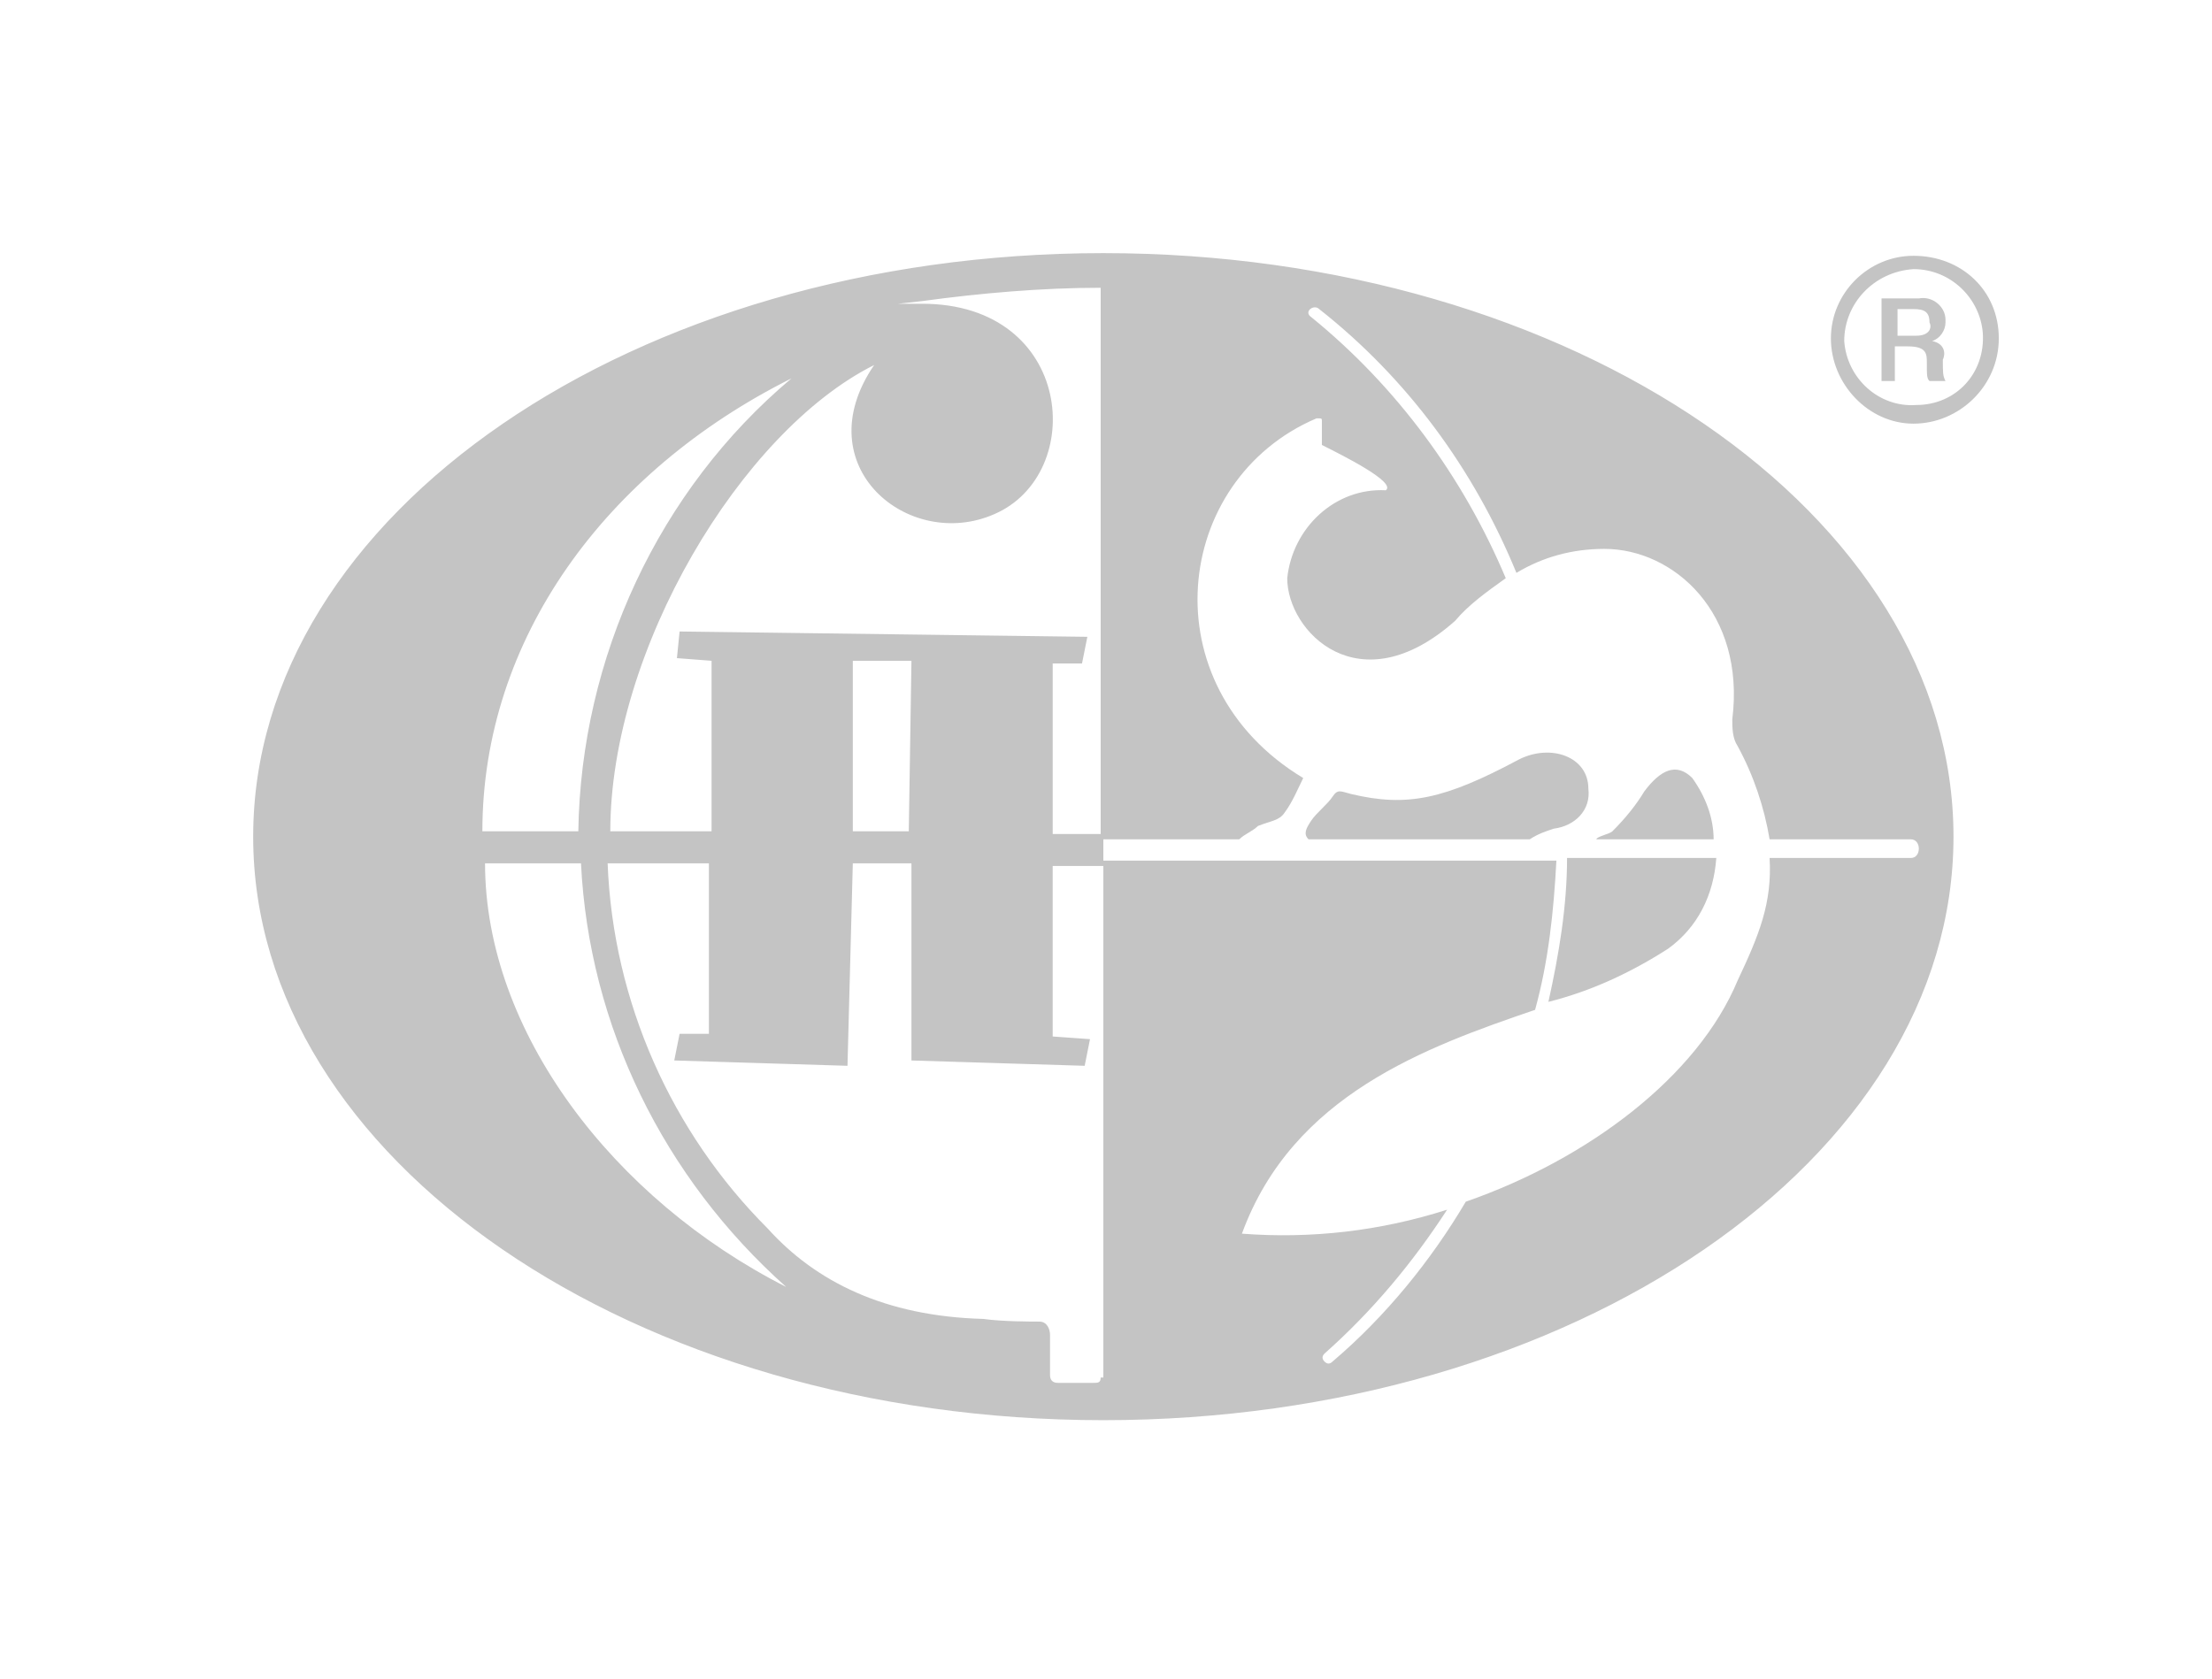 <svg viewBox="0 0 83 63" xmlns="http://www.w3.org/2000/svg"><g fill="#c4c4c4"><path d="M61.7 29.7c-.3.5-.7 1-1.2 1.5-.1.1-.6.2-.6.3h4.4c0-.8-.3-1.6-.8-2.3-.6-.6-1.2-.3-1.8.5zM59.6 29.6c0-1.2-1.4-1.7-2.6-1.1-2.8 1.5-4.2 1.8-6.3 1.3-.4-.1-.5-.2-.7.1s-.6.6-.8.9-.3.5-.1.7h8.3c.3-.2.6-.3.9-.4.8-.1 1.4-.7 1.3-1.5zM58.1 37.6c1.6-.4 3.1-1.1 4.5-2 1.1-.8 1.7-2 1.8-3.4h-5.6c0 1.8-.3 3.6-.7 5.4zM72.5 12.8c.3-.1.5-.4.5-.7V12c0-.5-.5-.9-1-.8h-1.4v3.1h.5V13h.5c.7 0 .7.3.7.6 0 .5 0 .6.1.7h.6c-.1-.2-.1-.3-.1-.8.1-.2.1-.6-.4-.7zm-.6-.2h-.7v-1h.6c.4 0 .6.1.6.5.1.2 0 .5-.5.5z"/><path d="M71.8 9.6c-1.7 0-3.1 1.4-3.1 3.1s1.4 3.2 3.1 3.2 3.2-1.4 3.2-3.2-1.4-3.1-3.2-3.1zm.1 5.6c-1.4.1-2.6-1-2.7-2.4 0-1.4 1.1-2.6 2.6-2.7 1.4 0 2.5 1.1 2.6 2.4.1 1.5-1 2.7-2.5 2.7zM41.4 9.5c-17.6 0-31.9 9.8-31.9 21.9s14.3 21.9 31.9 21.9 31.9-9.8 31.9-21.9S59 9.5 41.4 9.5zm-4.1 9.8c3.5-1.5 3-7.9-2.7-7.9h-.9l.9-.1c2.2-.3 4.5-.5 6.7-.5v20.5h-1.8v-6.4h1.1l.2-1-15.3-.2-.1 1 1.3.1v6.4h-3.8c0-6.8 4.9-15 9.9-17.5-2.6 3.8 1.3 7 4.5 5.6zm-3.1 5.5l-.1 6.4H32v-6.4zm-4.5-10.6c-5 4.2-7.9 10.5-8 17h-3.6c0-7.2 4.6-13.5 11.6-17zM18.2 32.4h3.6c.3 6.1 3.1 11.8 7.7 15.9C23 45 18.2 38.7 18.2 32.4zm23.1 19.3c0 .2-.1.2-.3.2h-1.3c-.2 0-.3-.1-.3-.3v-1.5c0-.2-.1-.5-.4-.5s-1.4 0-2.1-.1c-3.7-.1-6.3-1.4-8.1-3.4-3.6-3.6-5.8-8.5-6-13.7h3.8v6.4h-1.1l-.2 1 6.5.2.2-7.6h2.2v7.4l6.5.2.2-1-1.4-.1v-6.4h1.9v19.2zm30.4-19.5h-5.3c.1 1.7-.4 2.9-1.2 4.6-1.5 3.6-5.6 6.7-10.2 8.3-1.3 2.2-3 4.3-5 6-.1.1-.2.1-.3 0s-.1-.2 0-.3c1.8-1.6 3.3-3.4 4.6-5.4-2.5.8-5.1 1.1-7.7.9 1.9-5.2 6.9-7 11-8.4.5-1.8.7-3.7.8-5.6h-17v-.8h5.1c.2-.2.5-.3.7-.5.5-.2.8-.2 1-.5.3-.4.5-.9.7-1.3-5.8-3.5-4.9-11.2.5-13.5.2 0 .2 0 .2.1v.9c.8.4 2.8 1.4 2.4 1.7-1.9-.1-3.5 1.4-3.7 3.3 0 2 2.7 4.8 6.3 1.6.5-.6 1.2-1.1 1.9-1.6-1.6-3.8-4.1-7.2-7.3-9.8-.3-.2.1-.5.3-.3 3.3 2.6 5.8 6 7.4 9.9 1-.6 2.1-.9 3.3-.9 2.6 0 5.3 2.4 4.8 6.4 0 .3 0 .7.2 1 .6 1.1 1 2.3 1.2 3.5h5.3c.4 0 .4.7 0 .7z"/></g></svg>